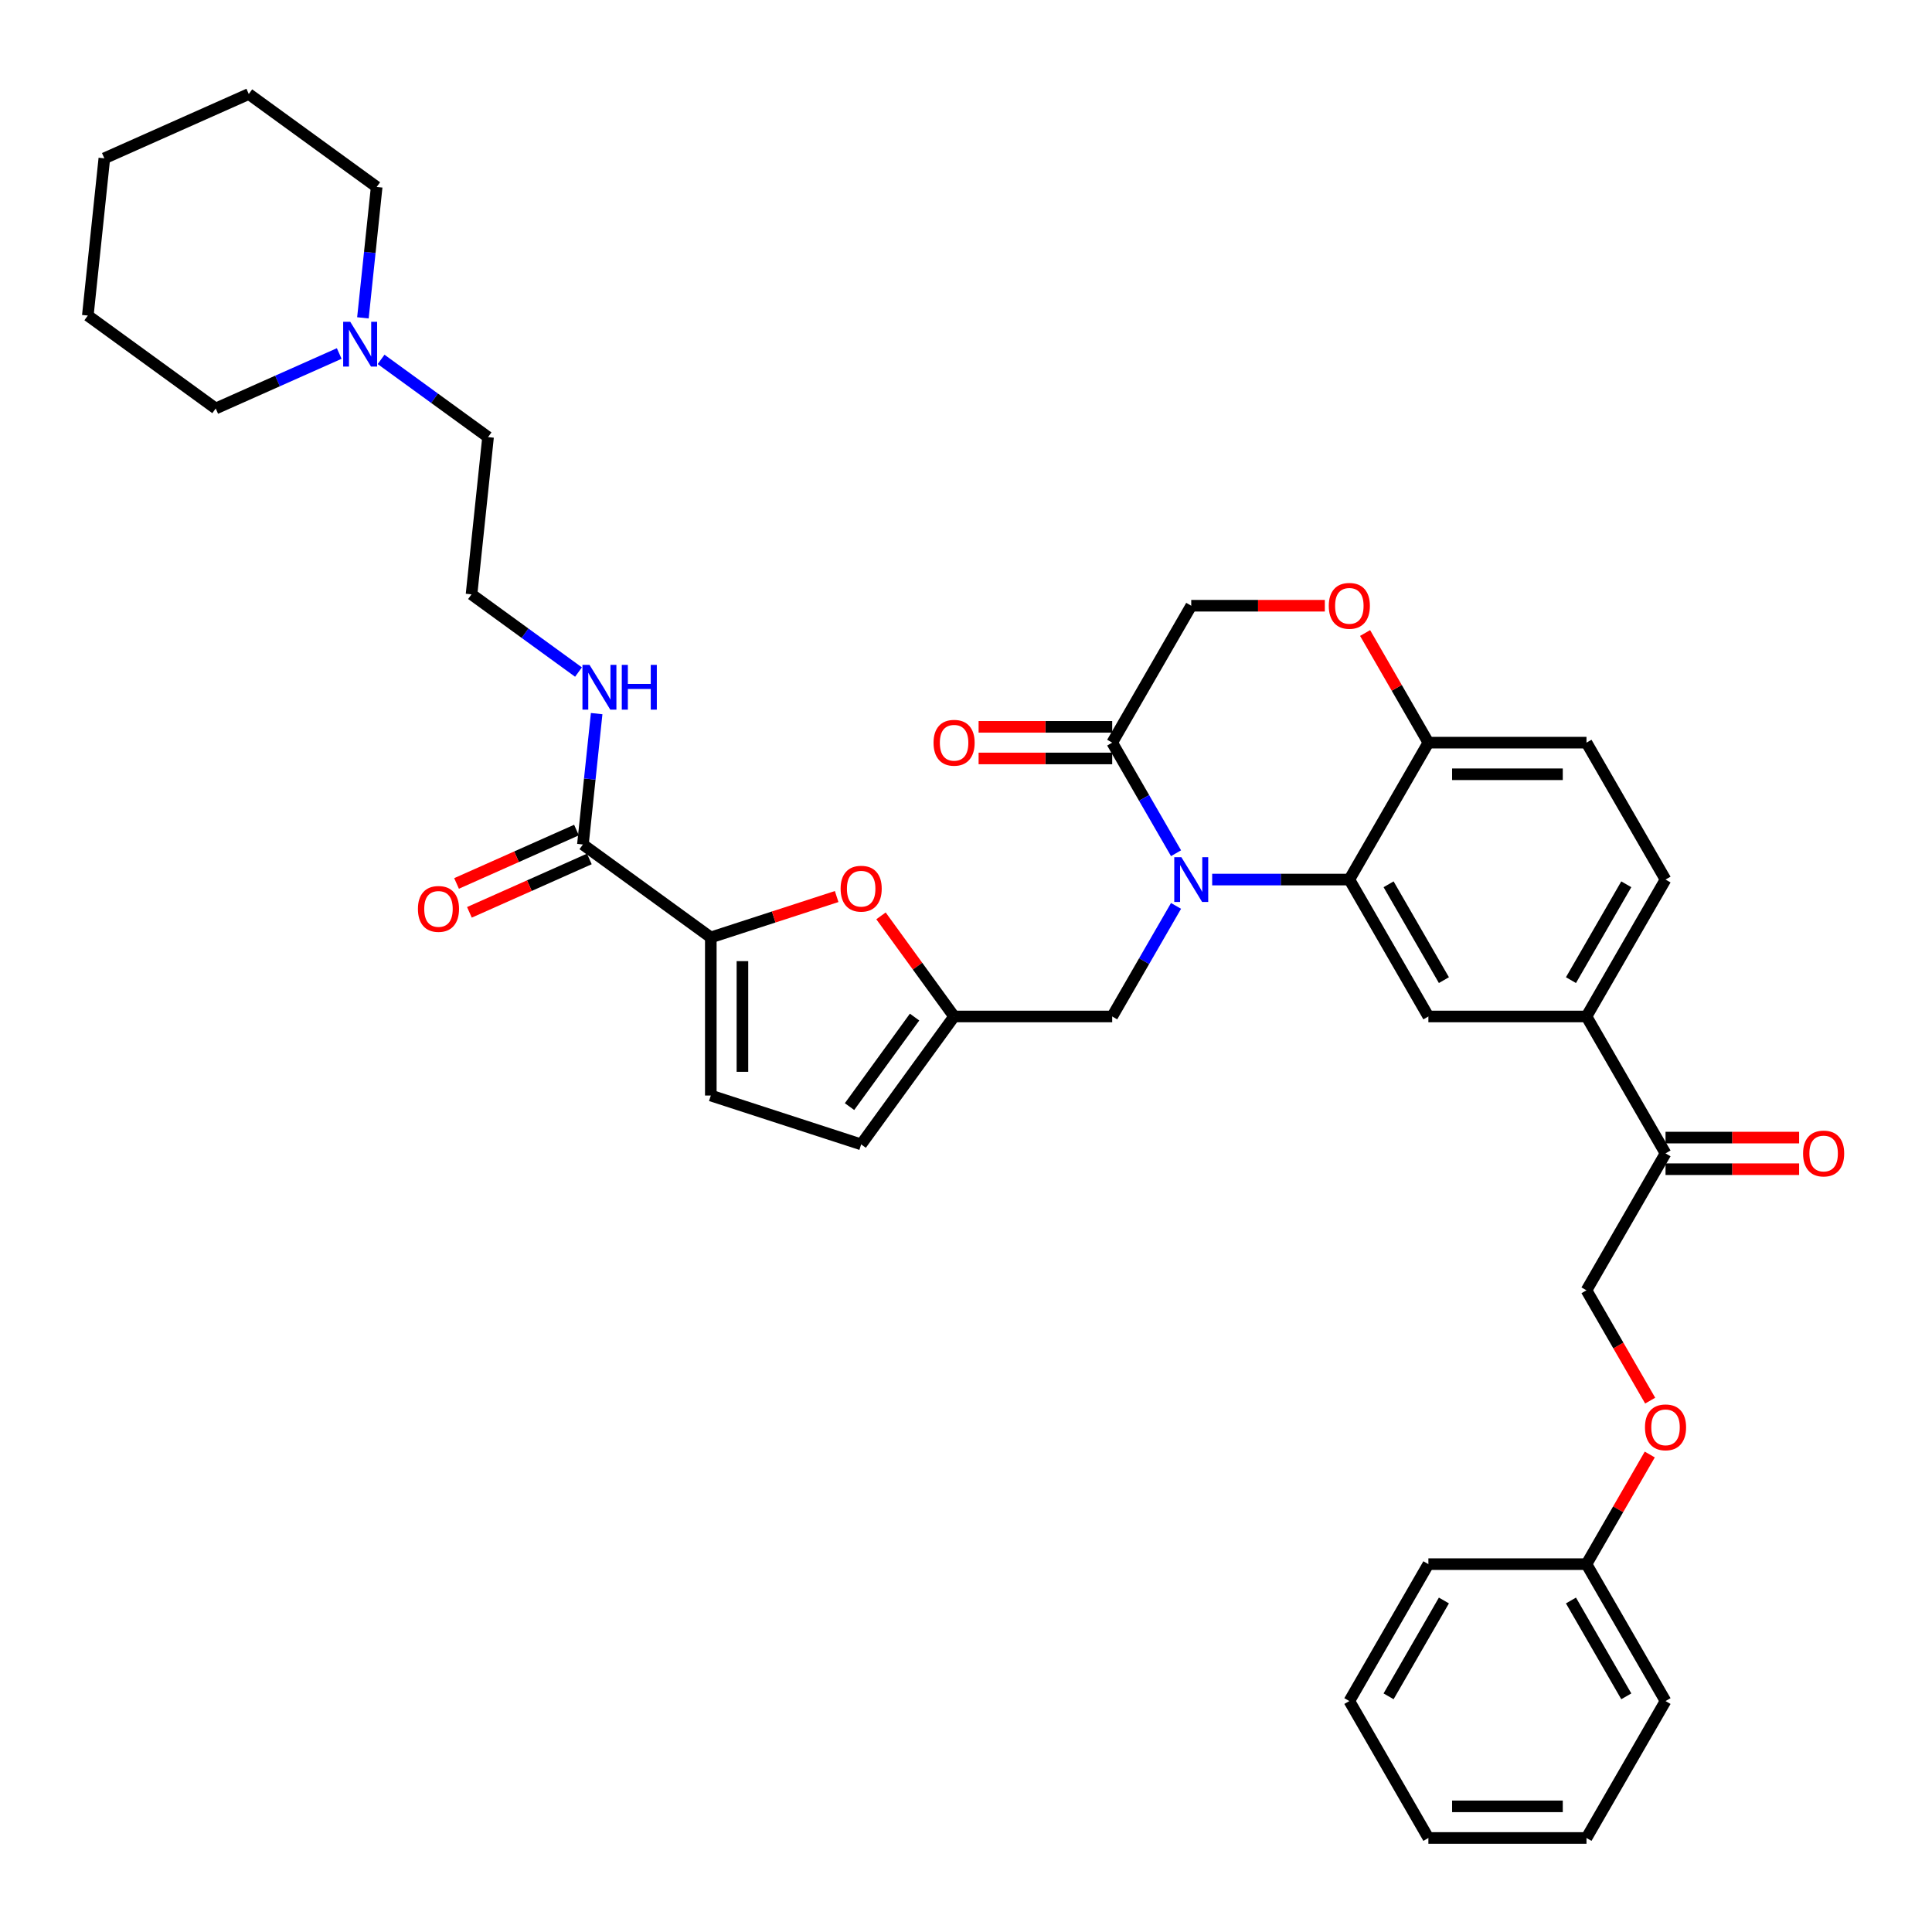<?xml version='1.0' encoding='iso-8859-1'?>
<svg version='1.1' baseProfile='full'
              xmlns='http://www.w3.org/2000/svg'
                      xmlns:rdkit='http://www.rdkit.org/xml'
                      xmlns:xlink='http://www.w3.org/1999/xlink'
                  xml:space='preserve'
width='1000px' height='1000px' viewBox='0 0 1000 1000'>
<!-- END OF HEADER -->
<rect style='opacity:1.0;fill:#FFFFFF;stroke:none' width='1000' height='1000' x='0' y='0'> </rect>
<path class='bond-0' d='M 197.248,186.021 L 224.932,206.135' style='fill:none;fill-rule:evenodd;stroke:#0000FF;stroke-width:6px;stroke-linecap:butt;stroke-linejoin:miter;stroke-opacity:1' />
<path class='bond-0' d='M 224.932,206.135 L 252.616,226.248' style='fill:none;fill-rule:evenodd;stroke:#000000;stroke-width:6px;stroke-linecap:butt;stroke-linejoin:miter;stroke-opacity:1' />
<path class='bond-1' d='M 187.846,164.516 L 191.406,130.642' style='fill:none;fill-rule:evenodd;stroke:#0000FF;stroke-width:6px;stroke-linecap:butt;stroke-linejoin:miter;stroke-opacity:1' />
<path class='bond-1' d='M 191.406,130.642 L 194.967,96.767' style='fill:none;fill-rule:evenodd;stroke:#000000;stroke-width:6px;stroke-linecap:butt;stroke-linejoin:miter;stroke-opacity:1' />
<path class='bond-2' d='M 175.579,182.973 L 143.618,197.203' style='fill:none;fill-rule:evenodd;stroke:#0000FF;stroke-width:6px;stroke-linecap:butt;stroke-linejoin:miter;stroke-opacity:1' />
<path class='bond-2' d='M 143.618,197.203 L 111.657,211.433' style='fill:none;fill-rule:evenodd;stroke:#000000;stroke-width:6px;stroke-linecap:butt;stroke-linejoin:miter;stroke-opacity:1' />
<path class='bond-3' d='M 301.711,437.112 L 305.271,403.238' style='fill:none;fill-rule:evenodd;stroke:#000000;stroke-width:6px;stroke-linecap:butt;stroke-linejoin:miter;stroke-opacity:1' />
<path class='bond-3' d='M 305.271,403.238 L 308.832,369.363' style='fill:none;fill-rule:evenodd;stroke:#0000FF;stroke-width:6px;stroke-linecap:butt;stroke-linejoin:miter;stroke-opacity:1' />
<path class='bond-4' d='M 298.383,429.637 L 267.346,443.455' style='fill:none;fill-rule:evenodd;stroke:#000000;stroke-width:6px;stroke-linecap:butt;stroke-linejoin:miter;stroke-opacity:1' />
<path class='bond-4' d='M 267.346,443.455 L 236.31,457.273' style='fill:none;fill-rule:evenodd;stroke:#FF0000;stroke-width:6px;stroke-linecap:butt;stroke-linejoin:miter;stroke-opacity:1' />
<path class='bond-4' d='M 305.039,444.588 L 274.003,458.406' style='fill:none;fill-rule:evenodd;stroke:#000000;stroke-width:6px;stroke-linecap:butt;stroke-linejoin:miter;stroke-opacity:1' />
<path class='bond-4' d='M 274.003,458.406 L 242.967,472.224' style='fill:none;fill-rule:evenodd;stroke:#FF0000;stroke-width:6px;stroke-linecap:butt;stroke-linejoin:miter;stroke-opacity:1' />
<path class='bond-5' d='M 301.711,437.112 L 367.913,485.211' style='fill:none;fill-rule:evenodd;stroke:#000000;stroke-width:6px;stroke-linecap:butt;stroke-linejoin:miter;stroke-opacity:1' />
<path class='bond-6' d='M 299.43,347.858 L 271.746,327.745' style='fill:none;fill-rule:evenodd;stroke:#0000FF;stroke-width:6px;stroke-linecap:butt;stroke-linejoin:miter;stroke-opacity:1' />
<path class='bond-6' d='M 271.746,327.745 L 244.062,307.631' style='fill:none;fill-rule:evenodd;stroke:#000000;stroke-width:6px;stroke-linecap:butt;stroke-linejoin:miter;stroke-opacity:1' />
<path class='bond-7' d='M 252.616,226.248 L 244.062,307.631' style='fill:none;fill-rule:evenodd;stroke:#000000;stroke-width:6px;stroke-linecap:butt;stroke-linejoin:miter;stroke-opacity:1' />
<path class='bond-8' d='M 854.13,724.965 L 837.646,696.414' style='fill:none;fill-rule:evenodd;stroke:#FF0000;stroke-width:6px;stroke-linecap:butt;stroke-linejoin:miter;stroke-opacity:1' />
<path class='bond-8' d='M 837.646,696.414 L 821.161,667.862' style='fill:none;fill-rule:evenodd;stroke:#000000;stroke-width:6px;stroke-linecap:butt;stroke-linejoin:miter;stroke-opacity:1' />
<path class='bond-9' d='M 853.922,752.853 L 837.542,781.225' style='fill:none;fill-rule:evenodd;stroke:#FF0000;stroke-width:6px;stroke-linecap:butt;stroke-linejoin:miter;stroke-opacity:1' />
<path class='bond-9' d='M 837.542,781.225 L 821.161,809.597' style='fill:none;fill-rule:evenodd;stroke:#000000;stroke-width:6px;stroke-linecap:butt;stroke-linejoin:miter;stroke-opacity:1' />
<path class='bond-10' d='M 821.161,951.332 L 739.33,951.332' style='fill:none;fill-rule:evenodd;stroke:#000000;stroke-width:6px;stroke-linecap:butt;stroke-linejoin:miter;stroke-opacity:1' />
<path class='bond-10' d='M 808.887,934.966 L 751.605,934.966' style='fill:none;fill-rule:evenodd;stroke:#000000;stroke-width:6px;stroke-linecap:butt;stroke-linejoin:miter;stroke-opacity:1' />
<path class='bond-11' d='M 821.161,951.332 L 862.077,880.464' style='fill:none;fill-rule:evenodd;stroke:#000000;stroke-width:6px;stroke-linecap:butt;stroke-linejoin:miter;stroke-opacity:1' />
<path class='bond-12' d='M 739.33,951.332 L 698.415,880.464' style='fill:none;fill-rule:evenodd;stroke:#000000;stroke-width:6px;stroke-linecap:butt;stroke-linejoin:miter;stroke-opacity:1' />
<path class='bond-13' d='M 821.161,526.127 L 862.077,455.259' style='fill:none;fill-rule:evenodd;stroke:#000000;stroke-width:6px;stroke-linecap:butt;stroke-linejoin:miter;stroke-opacity:1' />
<path class='bond-13' d='M 813.125,507.313 L 841.766,457.706' style='fill:none;fill-rule:evenodd;stroke:#000000;stroke-width:6px;stroke-linecap:butt;stroke-linejoin:miter;stroke-opacity:1' />
<path class='bond-14' d='M 821.161,526.127 L 739.33,526.127' style='fill:none;fill-rule:evenodd;stroke:#000000;stroke-width:6px;stroke-linecap:butt;stroke-linejoin:miter;stroke-opacity:1' />
<path class='bond-15' d='M 821.161,526.127 L 862.077,596.994' style='fill:none;fill-rule:evenodd;stroke:#000000;stroke-width:6px;stroke-linecap:butt;stroke-linejoin:miter;stroke-opacity:1' />
<path class='bond-16' d='M 862.077,455.259 L 821.161,384.392' style='fill:none;fill-rule:evenodd;stroke:#000000;stroke-width:6px;stroke-linecap:butt;stroke-linejoin:miter;stroke-opacity:1' />
<path class='bond-17' d='M 821.161,384.392 L 739.33,384.392' style='fill:none;fill-rule:evenodd;stroke:#000000;stroke-width:6px;stroke-linecap:butt;stroke-linejoin:miter;stroke-opacity:1' />
<path class='bond-17' d='M 808.887,400.758 L 751.605,400.758' style='fill:none;fill-rule:evenodd;stroke:#000000;stroke-width:6px;stroke-linecap:butt;stroke-linejoin:miter;stroke-opacity:1' />
<path class='bond-18' d='M 739.33,526.127 L 698.415,455.259' style='fill:none;fill-rule:evenodd;stroke:#000000;stroke-width:6px;stroke-linecap:butt;stroke-linejoin:miter;stroke-opacity:1' />
<path class='bond-18' d='M 747.367,507.313 L 718.726,457.706' style='fill:none;fill-rule:evenodd;stroke:#000000;stroke-width:6px;stroke-linecap:butt;stroke-linejoin:miter;stroke-opacity:1' />
<path class='bond-19' d='M 698.415,455.259 L 739.33,384.392' style='fill:none;fill-rule:evenodd;stroke:#000000;stroke-width:6px;stroke-linecap:butt;stroke-linejoin:miter;stroke-opacity:1' />
<path class='bond-20' d='M 698.415,455.259 L 662.917,455.259' style='fill:none;fill-rule:evenodd;stroke:#000000;stroke-width:6px;stroke-linecap:butt;stroke-linejoin:miter;stroke-opacity:1' />
<path class='bond-20' d='M 662.917,455.259 L 627.419,455.259' style='fill:none;fill-rule:evenodd;stroke:#0000FF;stroke-width:6px;stroke-linecap:butt;stroke-linejoin:miter;stroke-opacity:1' />
<path class='bond-21' d='M 739.33,384.392 L 722.95,356.02' style='fill:none;fill-rule:evenodd;stroke:#000000;stroke-width:6px;stroke-linecap:butt;stroke-linejoin:miter;stroke-opacity:1' />
<path class='bond-21' d='M 722.95,356.02 L 706.57,327.648' style='fill:none;fill-rule:evenodd;stroke:#FF0000;stroke-width:6px;stroke-linecap:butt;stroke-linejoin:miter;stroke-opacity:1' />
<path class='bond-22' d='M 685.731,313.524 L 651.158,313.524' style='fill:none;fill-rule:evenodd;stroke:#FF0000;stroke-width:6px;stroke-linecap:butt;stroke-linejoin:miter;stroke-opacity:1' />
<path class='bond-22' d='M 651.158,313.524 L 616.584,313.524' style='fill:none;fill-rule:evenodd;stroke:#000000;stroke-width:6px;stroke-linecap:butt;stroke-linejoin:miter;stroke-opacity:1' />
<path class='bond-23' d='M 616.584,313.524 L 575.669,384.392' style='fill:none;fill-rule:evenodd;stroke:#000000;stroke-width:6px;stroke-linecap:butt;stroke-linejoin:miter;stroke-opacity:1' />
<path class='bond-24' d='M 575.669,384.392 L 592.191,413.009' style='fill:none;fill-rule:evenodd;stroke:#000000;stroke-width:6px;stroke-linecap:butt;stroke-linejoin:miter;stroke-opacity:1' />
<path class='bond-24' d='M 592.191,413.009 L 608.713,441.626' style='fill:none;fill-rule:evenodd;stroke:#0000FF;stroke-width:6px;stroke-linecap:butt;stroke-linejoin:miter;stroke-opacity:1' />
<path class='bond-25' d='M 575.669,376.209 L 541.095,376.209' style='fill:none;fill-rule:evenodd;stroke:#000000;stroke-width:6px;stroke-linecap:butt;stroke-linejoin:miter;stroke-opacity:1' />
<path class='bond-25' d='M 541.095,376.209 L 506.522,376.209' style='fill:none;fill-rule:evenodd;stroke:#FF0000;stroke-width:6px;stroke-linecap:butt;stroke-linejoin:miter;stroke-opacity:1' />
<path class='bond-25' d='M 575.669,392.575 L 541.095,392.575' style='fill:none;fill-rule:evenodd;stroke:#000000;stroke-width:6px;stroke-linecap:butt;stroke-linejoin:miter;stroke-opacity:1' />
<path class='bond-25' d='M 541.095,392.575 L 506.522,392.575' style='fill:none;fill-rule:evenodd;stroke:#FF0000;stroke-width:6px;stroke-linecap:butt;stroke-linejoin:miter;stroke-opacity:1' />
<path class='bond-26' d='M 608.713,468.892 L 592.191,497.509' style='fill:none;fill-rule:evenodd;stroke:#0000FF;stroke-width:6px;stroke-linecap:butt;stroke-linejoin:miter;stroke-opacity:1' />
<path class='bond-26' d='M 592.191,497.509 L 575.669,526.127' style='fill:none;fill-rule:evenodd;stroke:#000000;stroke-width:6px;stroke-linecap:butt;stroke-linejoin:miter;stroke-opacity:1' />
<path class='bond-27' d='M 862.077,605.177 L 896.65,605.177' style='fill:none;fill-rule:evenodd;stroke:#000000;stroke-width:6px;stroke-linecap:butt;stroke-linejoin:miter;stroke-opacity:1' />
<path class='bond-27' d='M 896.65,605.177 L 931.224,605.177' style='fill:none;fill-rule:evenodd;stroke:#FF0000;stroke-width:6px;stroke-linecap:butt;stroke-linejoin:miter;stroke-opacity:1' />
<path class='bond-27' d='M 862.077,588.811 L 896.65,588.811' style='fill:none;fill-rule:evenodd;stroke:#000000;stroke-width:6px;stroke-linecap:butt;stroke-linejoin:miter;stroke-opacity:1' />
<path class='bond-27' d='M 896.65,588.811 L 931.224,588.811' style='fill:none;fill-rule:evenodd;stroke:#FF0000;stroke-width:6px;stroke-linecap:butt;stroke-linejoin:miter;stroke-opacity:1' />
<path class='bond-28' d='M 862.077,596.994 L 821.161,667.862' style='fill:none;fill-rule:evenodd;stroke:#000000;stroke-width:6px;stroke-linecap:butt;stroke-linejoin:miter;stroke-opacity:1' />
<path class='bond-29' d='M 367.913,485.211 L 400.484,474.628' style='fill:none;fill-rule:evenodd;stroke:#000000;stroke-width:6px;stroke-linecap:butt;stroke-linejoin:miter;stroke-opacity:1' />
<path class='bond-29' d='M 400.484,474.628 L 433.055,464.045' style='fill:none;fill-rule:evenodd;stroke:#FF0000;stroke-width:6px;stroke-linecap:butt;stroke-linejoin:miter;stroke-opacity:1' />
<path class='bond-30' d='M 367.913,485.211 L 367.913,567.042' style='fill:none;fill-rule:evenodd;stroke:#000000;stroke-width:6px;stroke-linecap:butt;stroke-linejoin:miter;stroke-opacity:1' />
<path class='bond-30' d='M 384.28,497.486 L 384.28,554.767' style='fill:none;fill-rule:evenodd;stroke:#000000;stroke-width:6px;stroke-linecap:butt;stroke-linejoin:miter;stroke-opacity:1' />
<path class='bond-31' d='M 456.001,474.048 L 474.919,500.087' style='fill:none;fill-rule:evenodd;stroke:#FF0000;stroke-width:6px;stroke-linecap:butt;stroke-linejoin:miter;stroke-opacity:1' />
<path class='bond-31' d='M 474.919,500.087 L 493.838,526.127' style='fill:none;fill-rule:evenodd;stroke:#000000;stroke-width:6px;stroke-linecap:butt;stroke-linejoin:miter;stroke-opacity:1' />
<path class='bond-32' d='M 493.838,526.127 L 445.739,592.329' style='fill:none;fill-rule:evenodd;stroke:#000000;stroke-width:6px;stroke-linecap:butt;stroke-linejoin:miter;stroke-opacity:1' />
<path class='bond-32' d='M 473.383,526.437 L 439.713,572.779' style='fill:none;fill-rule:evenodd;stroke:#000000;stroke-width:6px;stroke-linecap:butt;stroke-linejoin:miter;stroke-opacity:1' />
<path class='bond-33' d='M 493.838,526.127 L 575.669,526.127' style='fill:none;fill-rule:evenodd;stroke:#000000;stroke-width:6px;stroke-linecap:butt;stroke-linejoin:miter;stroke-opacity:1' />
<path class='bond-34' d='M 445.739,592.329 L 367.913,567.042' style='fill:none;fill-rule:evenodd;stroke:#000000;stroke-width:6px;stroke-linecap:butt;stroke-linejoin:miter;stroke-opacity:1' />
<path class='bond-35' d='M 698.415,880.464 L 739.33,809.597' style='fill:none;fill-rule:evenodd;stroke:#000000;stroke-width:6px;stroke-linecap:butt;stroke-linejoin:miter;stroke-opacity:1' />
<path class='bond-35' d='M 718.726,878.017 L 747.367,828.41' style='fill:none;fill-rule:evenodd;stroke:#000000;stroke-width:6px;stroke-linecap:butt;stroke-linejoin:miter;stroke-opacity:1' />
<path class='bond-36' d='M 739.33,809.597 L 821.161,809.597' style='fill:none;fill-rule:evenodd;stroke:#000000;stroke-width:6px;stroke-linecap:butt;stroke-linejoin:miter;stroke-opacity:1' />
<path class='bond-37' d='M 821.161,809.597 L 862.077,880.464' style='fill:none;fill-rule:evenodd;stroke:#000000;stroke-width:6px;stroke-linecap:butt;stroke-linejoin:miter;stroke-opacity:1' />
<path class='bond-37' d='M 813.125,828.41 L 841.766,878.017' style='fill:none;fill-rule:evenodd;stroke:#000000;stroke-width:6px;stroke-linecap:butt;stroke-linejoin:miter;stroke-opacity:1' />
<path class='bond-38' d='M 194.967,96.767 L 128.764,48.668' style='fill:none;fill-rule:evenodd;stroke:#000000;stroke-width:6px;stroke-linecap:butt;stroke-linejoin:miter;stroke-opacity:1' />
<path class='bond-39' d='M 111.657,211.433 L 45.455,163.334' style='fill:none;fill-rule:evenodd;stroke:#000000;stroke-width:6px;stroke-linecap:butt;stroke-linejoin:miter;stroke-opacity:1' />
<path class='bond-40' d='M 45.455,163.334 L 54.008,81.952' style='fill:none;fill-rule:evenodd;stroke:#000000;stroke-width:6px;stroke-linecap:butt;stroke-linejoin:miter;stroke-opacity:1' />
<path class='bond-41' d='M 128.764,48.668 L 54.008,81.952' style='fill:none;fill-rule:evenodd;stroke:#000000;stroke-width:6px;stroke-linecap:butt;stroke-linejoin:miter;stroke-opacity:1' />
<path  class='atom-0' d='M 181.291 166.562
L 188.884 178.837
Q 189.637 180.048, 190.848 182.241
Q 192.06 184.434, 192.125 184.565
L 192.125 166.562
L 195.202 166.562
L 195.202 189.737
L 192.027 189.737
L 183.876 176.316
Q 182.927 174.745, 181.913 172.945
Q 180.931 171.145, 180.636 170.588
L 180.636 189.737
L 177.625 189.737
L 177.625 166.562
L 181.291 166.562
' fill='#0000FF'/>
<path  class='atom-2' d='M 305.142 344.143
L 312.736 356.417
Q 313.489 357.628, 314.7 359.821
Q 315.911 362.014, 315.976 362.145
L 315.976 344.143
L 319.053 344.143
L 319.053 367.317
L 315.878 367.317
L 307.728 353.897
Q 306.779 352.326, 305.764 350.525
Q 304.782 348.725, 304.487 348.169
L 304.487 367.317
L 301.476 367.317
L 301.476 344.143
L 305.142 344.143
' fill='#0000FF'/>
<path  class='atom-2' d='M 321.835 344.143
L 324.978 344.143
L 324.978 353.995
L 336.827 353.995
L 336.827 344.143
L 339.969 344.143
L 339.969 367.317
L 336.827 367.317
L 336.827 356.614
L 324.978 356.614
L 324.978 367.317
L 321.835 367.317
L 321.835 344.143
' fill='#0000FF'/>
<path  class='atom-3' d='M 216.317 470.461
Q 216.317 464.897, 219.066 461.787
Q 221.816 458.678, 226.955 458.678
Q 232.094 458.678, 234.843 461.787
Q 237.593 464.897, 237.593 470.461
Q 237.593 476.091, 234.811 479.299
Q 232.028 482.474, 226.955 482.474
Q 221.849 482.474, 219.066 479.299
Q 216.317 476.124, 216.317 470.461
M 226.955 479.856
Q 230.49 479.856, 232.388 477.499
Q 234.32 475.109, 234.32 470.461
Q 234.32 465.912, 232.388 463.62
Q 230.49 461.296, 226.955 461.296
Q 223.42 461.296, 221.488 463.588
Q 219.59 465.879, 219.59 470.461
Q 219.59 475.142, 221.488 477.499
Q 223.42 479.856, 226.955 479.856
' fill='#FF0000'/>
<path  class='atom-5' d='M 851.439 738.795
Q 851.439 733.23, 854.188 730.121
Q 856.938 727.011, 862.077 727.011
Q 867.216 727.011, 869.965 730.121
Q 872.715 733.23, 872.715 738.795
Q 872.715 744.425, 869.932 747.633
Q 867.15 750.808, 862.077 750.808
Q 856.97 750.808, 854.188 747.633
Q 851.439 744.458, 851.439 738.795
M 862.077 748.189
Q 865.612 748.189, 867.51 745.832
Q 869.441 743.443, 869.441 738.795
Q 869.441 734.245, 867.51 731.954
Q 865.612 729.63, 862.077 729.63
Q 858.542 729.63, 856.61 731.921
Q 854.712 734.212, 854.712 738.795
Q 854.712 743.476, 856.61 745.832
Q 858.542 748.189, 862.077 748.189
' fill='#FF0000'/>
<path  class='atom-14' d='M 687.777 313.59
Q 687.777 308.025, 690.527 304.915
Q 693.276 301.806, 698.415 301.806
Q 703.554 301.806, 706.304 304.915
Q 709.053 308.025, 709.053 313.59
Q 709.053 319.219, 706.271 322.427
Q 703.489 325.602, 698.415 325.602
Q 693.309 325.602, 690.527 322.427
Q 687.777 319.252, 687.777 313.59
M 698.415 322.984
Q 701.95 322.984, 703.849 320.627
Q 705.78 318.238, 705.78 313.59
Q 705.78 309.04, 703.849 306.748
Q 701.95 304.424, 698.415 304.424
Q 694.88 304.424, 692.949 306.716
Q 691.05 309.007, 691.05 313.59
Q 691.05 318.27, 692.949 320.627
Q 694.88 322.984, 698.415 322.984
' fill='#FF0000'/>
<path  class='atom-17' d='M 611.462 443.672
L 619.056 455.947
Q 619.808 457.158, 621.019 459.351
Q 622.231 461.544, 622.296 461.675
L 622.296 443.672
L 625.373 443.672
L 625.373 466.846
L 622.198 466.846
L 614.048 453.426
Q 613.098 451.855, 612.084 450.055
Q 611.102 448.254, 610.807 447.698
L 610.807 466.846
L 607.796 466.846
L 607.796 443.672
L 611.462 443.672
' fill='#0000FF'/>
<path  class='atom-18' d='M 483.2 384.457
Q 483.2 378.893, 485.95 375.783
Q 488.699 372.673, 493.838 372.673
Q 498.977 372.673, 501.727 375.783
Q 504.476 378.893, 504.476 384.457
Q 504.476 390.087, 501.694 393.295
Q 498.912 396.47, 493.838 396.47
Q 488.732 396.47, 485.95 393.295
Q 483.2 390.12, 483.2 384.457
M 493.838 393.851
Q 497.373 393.851, 499.272 391.495
Q 501.203 389.105, 501.203 384.457
Q 501.203 379.907, 499.272 377.616
Q 497.373 375.292, 493.838 375.292
Q 490.303 375.292, 488.372 377.583
Q 486.473 379.875, 486.473 384.457
Q 486.473 389.138, 488.372 391.495
Q 490.303 393.851, 493.838 393.851
' fill='#FF0000'/>
<path  class='atom-20' d='M 933.269 597.06
Q 933.269 591.495, 936.019 588.386
Q 938.768 585.276, 943.907 585.276
Q 949.046 585.276, 951.796 588.386
Q 954.545 591.495, 954.545 597.06
Q 954.545 602.69, 951.763 605.897
Q 948.981 609.072, 943.907 609.072
Q 938.801 609.072, 936.019 605.897
Q 933.269 602.722, 933.269 597.06
M 943.907 606.454
Q 947.443 606.454, 949.341 604.097
Q 951.272 601.708, 951.272 597.06
Q 951.272 592.51, 949.341 590.219
Q 947.443 587.895, 943.907 587.895
Q 940.372 587.895, 938.441 590.186
Q 936.543 592.477, 936.543 597.06
Q 936.543 601.74, 938.441 604.097
Q 940.372 606.454, 943.907 606.454
' fill='#FF0000'/>
<path  class='atom-23' d='M 435.101 459.99
Q 435.101 454.425, 437.851 451.316
Q 440.6 448.206, 445.739 448.206
Q 450.878 448.206, 453.628 451.316
Q 456.377 454.425, 456.377 459.99
Q 456.377 465.62, 453.595 468.827
Q 450.813 472.002, 445.739 472.002
Q 440.633 472.002, 437.851 468.827
Q 435.101 465.652, 435.101 459.99
M 445.739 469.384
Q 449.274 469.384, 451.173 467.027
Q 453.104 464.638, 453.104 459.99
Q 453.104 455.44, 451.173 453.149
Q 449.274 450.825, 445.739 450.825
Q 442.204 450.825, 440.273 453.116
Q 438.374 455.407, 438.374 459.99
Q 438.374 464.67, 440.273 467.027
Q 442.204 469.384, 445.739 469.384
' fill='#FF0000'/>
</svg>
